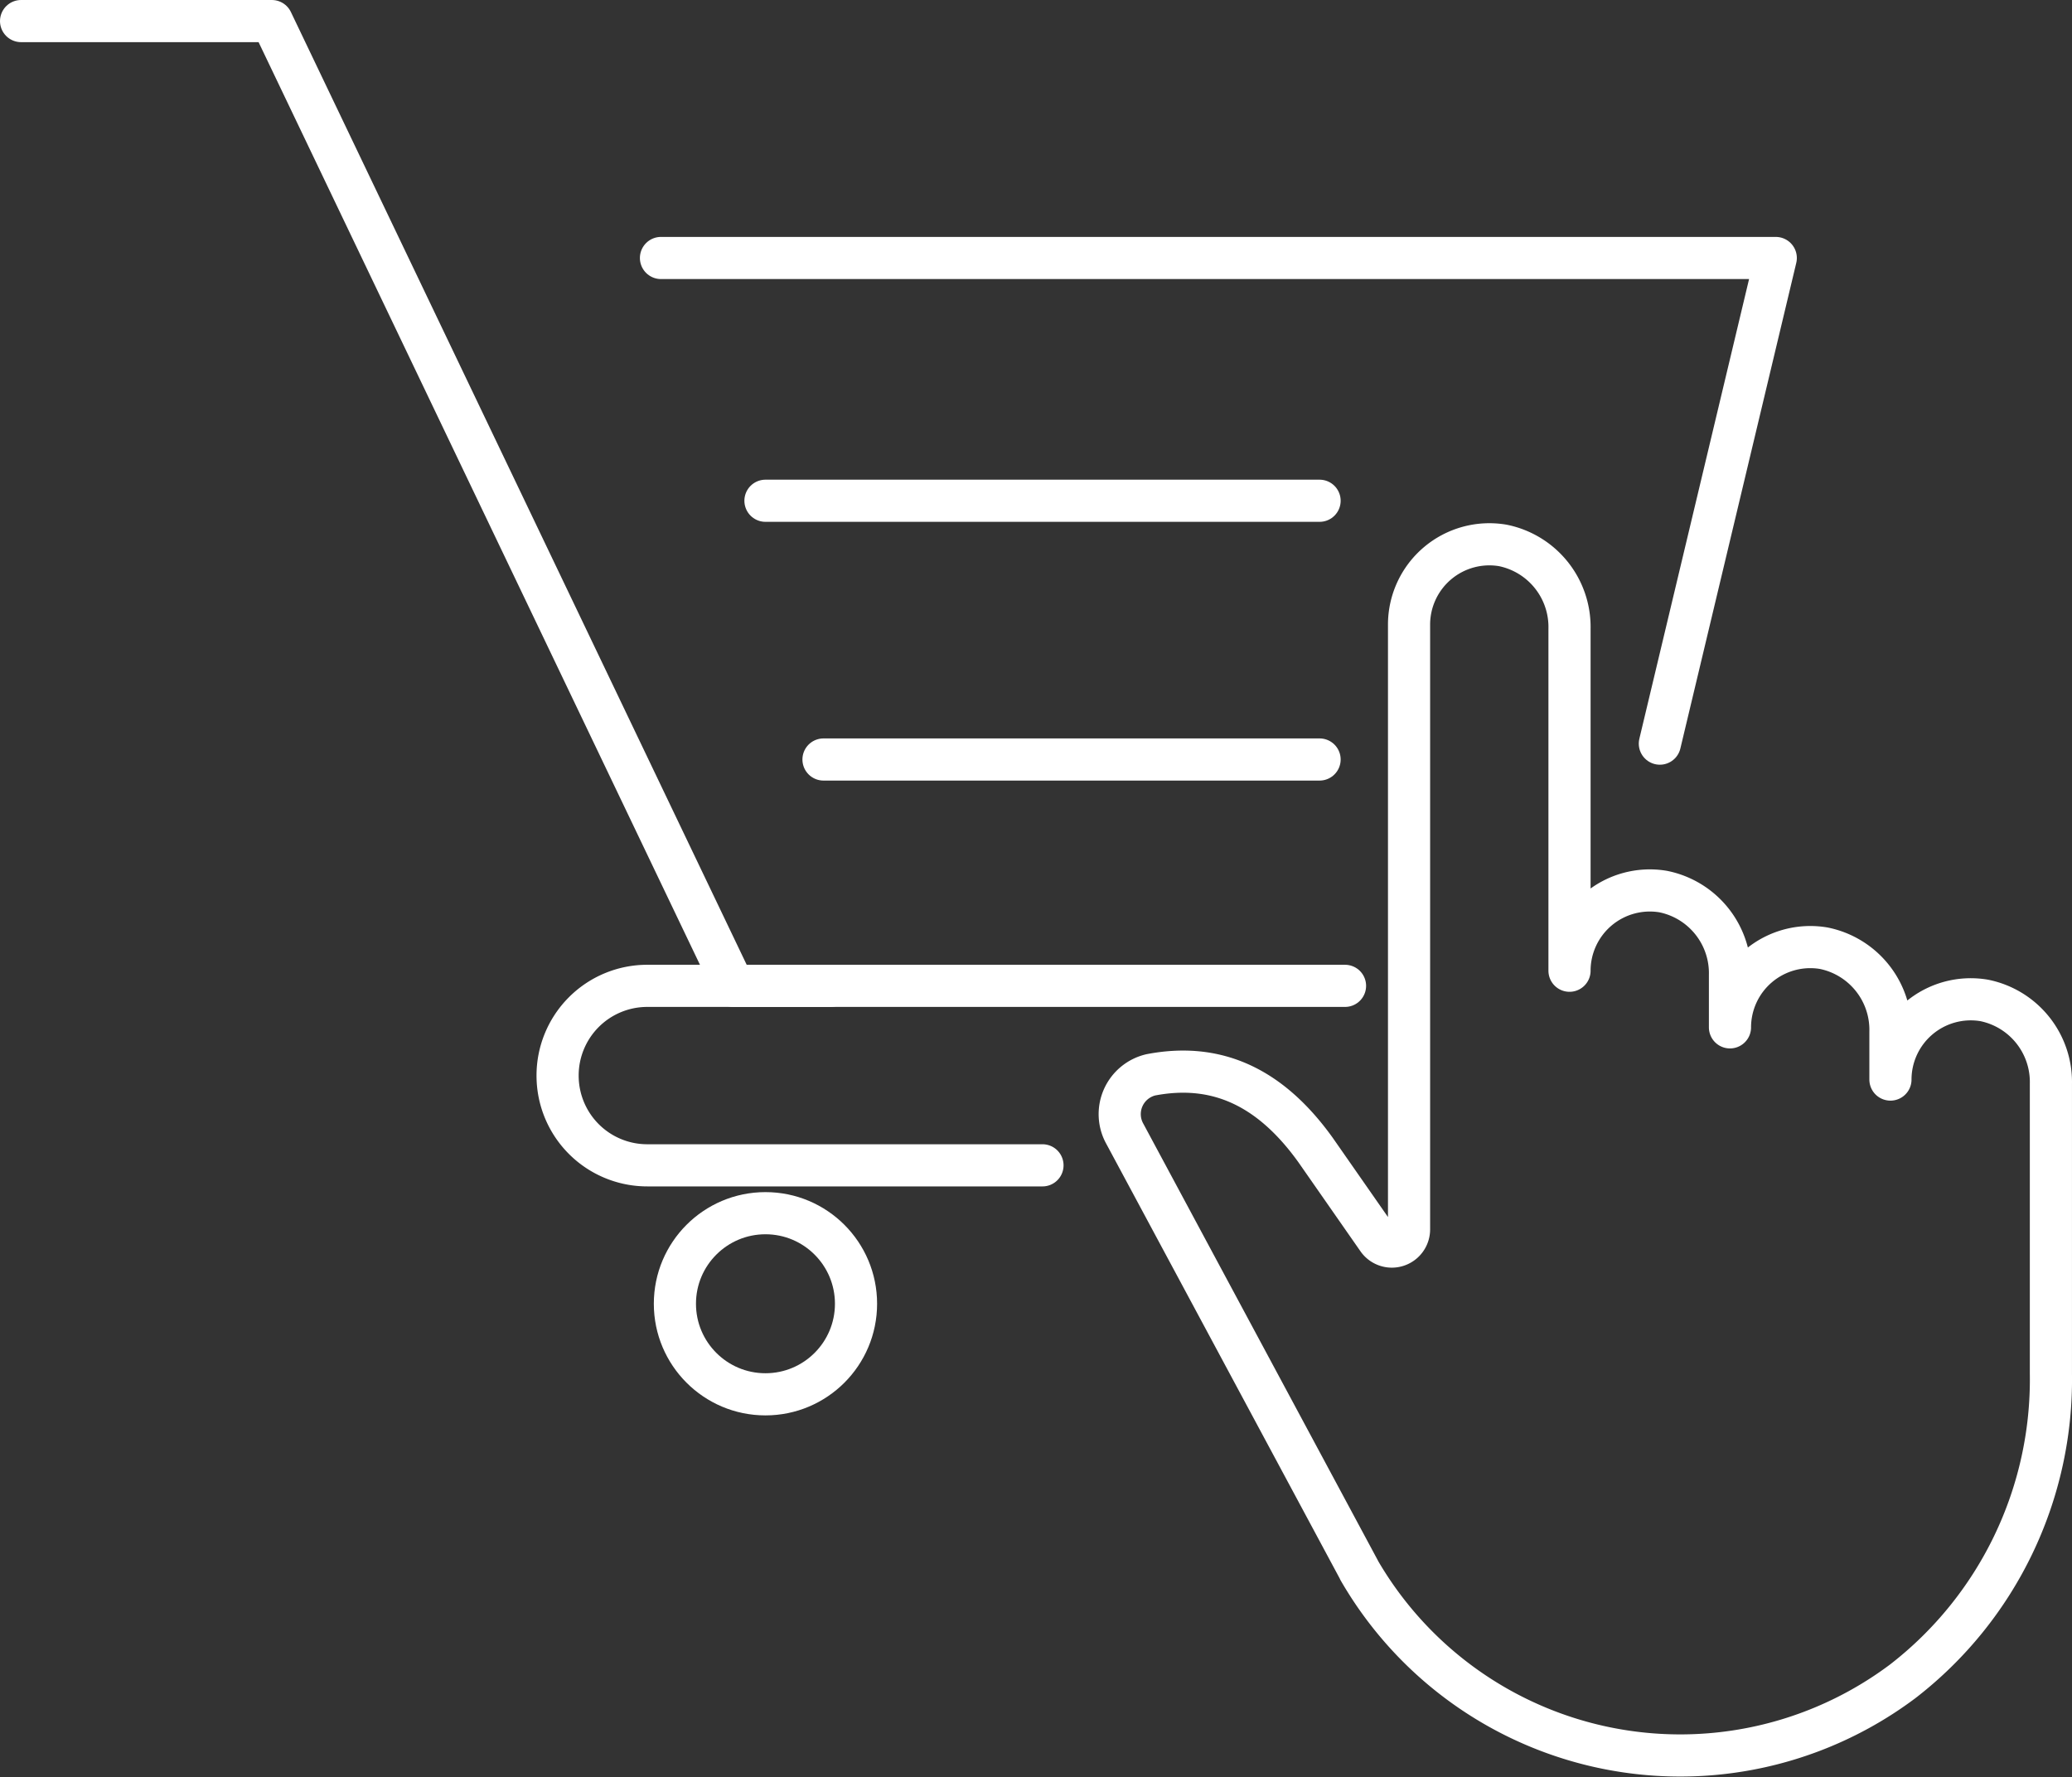 <svg xmlns="http://www.w3.org/2000/svg" width="98.316" height="84.334" viewBox="0 0 98.316 84.334"><rect x="0" y="0" width="98.316" height="84.334" fill="#333333" stroke="none"/><g id="Layer_1" data-name="Layer 1" transform="translate(1 1)"><g id="Group_6803" data-name="Group 6803" transform="translate(0 0)"><g id="Group_6802" data-name="Group 6802" transform="translate(25.458 45.777)"><ellipse id="Ellipse_518" data-name="Ellipse 518" cx="4.297" cy="4.297" rx="4.297" ry="4.297" transform="translate(5.566 10.787)" fill="none" stroke="#fff" stroke-linecap="round" stroke-linejoin="round" stroke-width="2"></ellipse><path id="Path_15640" data-name="Path 15640" d="M63.793,90.24H55.106A4.253,4.253,0,0,0,50.85,94.5h0a4.253,4.253,0,0,0,4.256,4.256H73.857" transform="translate(-50.85 -90.24)" fill="none" stroke="#fff" stroke-linecap="round" stroke-linejoin="round" stroke-width="2"></path></g><path id="Path_15641" data-name="Path 15641" d="M107.757,46.333l5.5-23.043H60.36" transform="translate(-29.997 -12.049)" fill="none" stroke="#fff" stroke-linecap="round" stroke-linejoin="round" stroke-width="2"></path><path id="Path_15642" data-name="Path 15642" d="M1.5,1.5H13.4L35.3,47.277H64.321" transform="translate(-1.5 -1.5)" fill="none" stroke="#fff" stroke-linecap="round" stroke-linejoin="round" stroke-width="2"></path><path id="Path_15643" data-name="Path 15643" d="M113.921,98.3a17.6,17.6,0,0,0,25.793,5.282,18.1,18.1,0,0,0,7.036-14.6V75.232a3.95,3.95,0,0,0-3.167-3.962,3.812,3.812,0,0,0-4.447,3.755h0v-2.27a3.95,3.95,0,0,0-3.167-3.962,3.812,3.812,0,0,0-4.447,3.755h0V70.068a3.95,3.95,0,0,0-3.167-3.962,3.812,3.812,0,0,0-4.447,3.755V53.643a3.95,3.95,0,0,0-3.167-3.962,3.812,3.812,0,0,0-4.447,3.755v28.7a.816.816,0,0,1-1.486.464l-2.956-4.24c-2.213-3.08-4.787-4.137-7.81-3.559a1.916,1.916,0,0,0-1.233,2.8l11.117,20.7h0Z" transform="translate(-50.435 -24.802)" fill="none" stroke="#fff" stroke-linecap="round" stroke-linejoin="round" stroke-width="2"></path><line id="Line_1451" data-name="Line 1451" x2="26.293" transform="translate(35.321 22.76)" fill="none" stroke="#fff" stroke-linecap="round" stroke-linejoin="round" stroke-width="2"></line><line id="Line_1452" data-name="Line 1452" x2="23.539" transform="translate(38.075 35.037)" fill="none" stroke="#fff" stroke-linecap="round" stroke-linejoin="round" stroke-width="2"></line></g></g></svg>